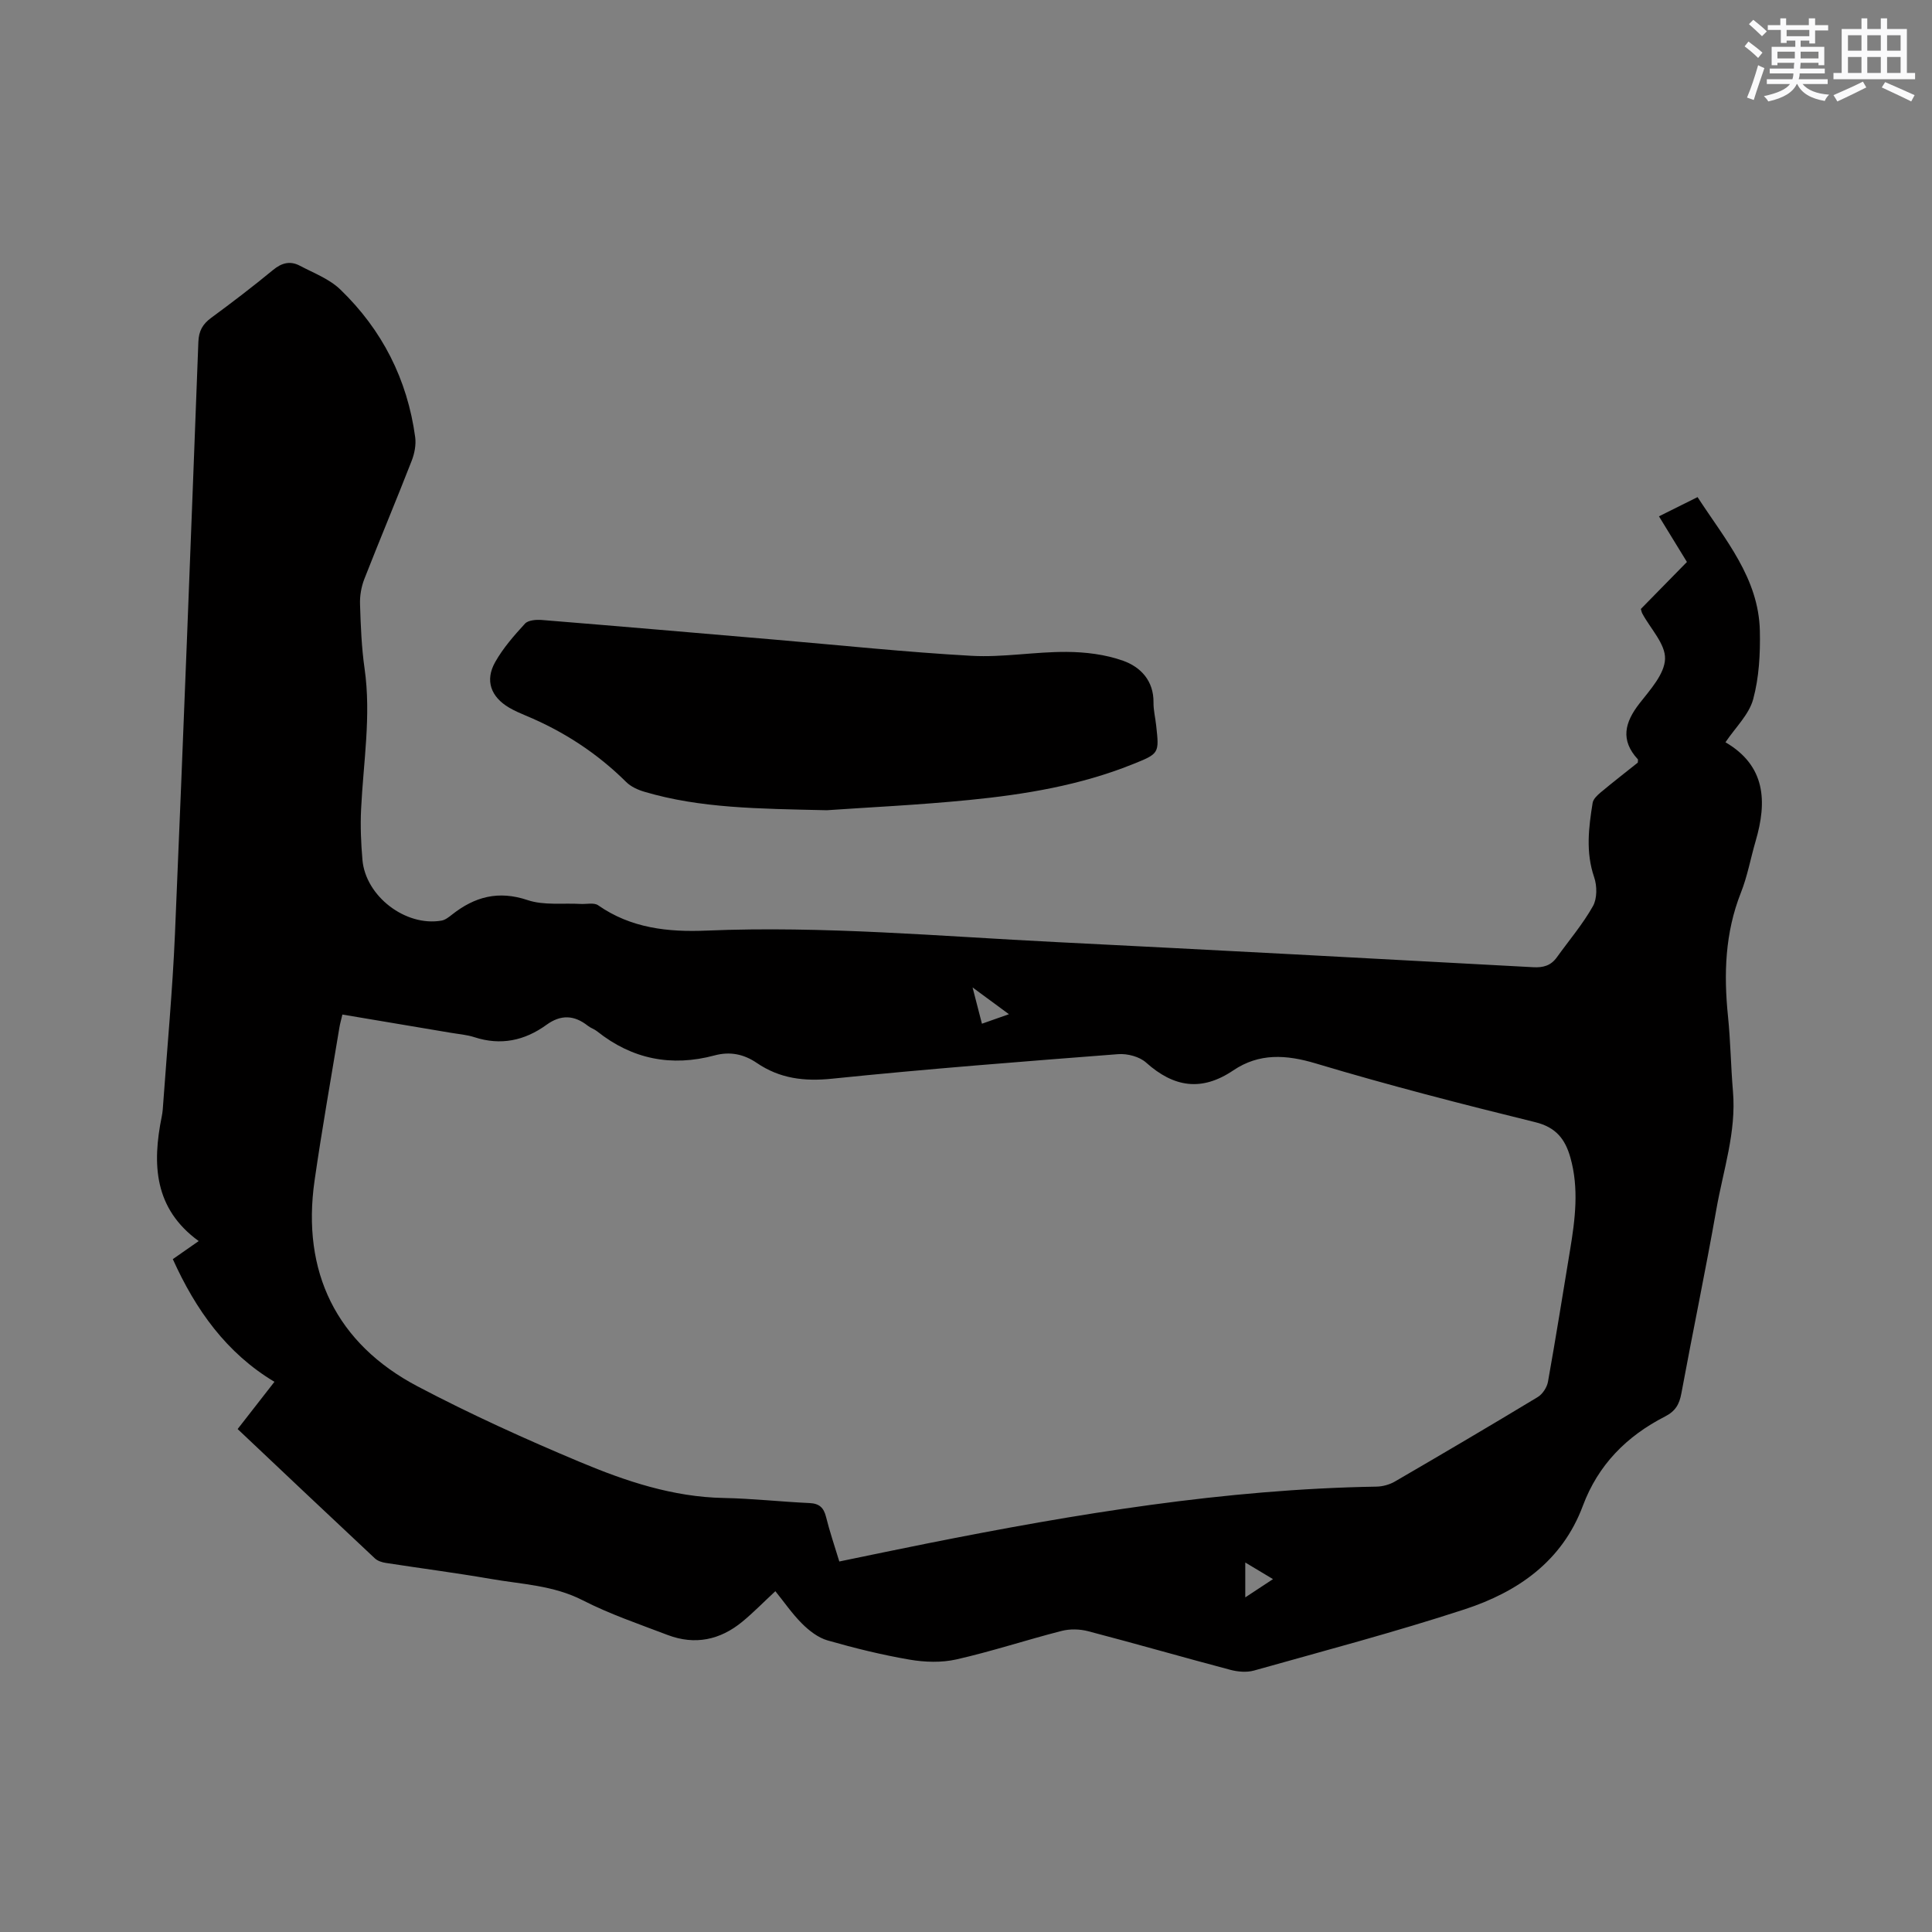 <svg enable-background="new 0 0 400 400" viewBox="0 0 400 400" xmlns="http://www.w3.org/2000/svg"><rect x="0" y="0" width="400" height="400" fill="#808080" stroke="none"/><path d="m160.53 329.44c-2.47 2.29-4.54 4.42-6.82 6.3-4.6 3.8-9.82 4.91-15.47 2.77-5.93-2.26-11.99-4.32-17.62-7.2-6.08-3.11-12.64-3.3-19.05-4.42-7.2-1.25-14.45-2.18-21.67-3.3-.8-.12-1.71-.41-2.28-.94-9.44-8.83-18.83-17.72-28.42-26.78 2.5-3.21 4.9-6.29 7.62-9.78-9.94-5.95-16.3-14.89-21.04-25.4 1.6-1.11 3.31-2.31 5.36-3.74-9.25-6.71-9.66-15.91-7.65-25.8.19-.93.25-1.89.31-2.84.83-11.62 1.92-23.23 2.42-34.87 1.74-40.89 3.3-81.78 4.85-122.67.09-2.26.89-3.67 2.66-4.97 4.36-3.2 8.65-6.49 12.82-9.92 1.79-1.48 3.55-1.91 5.52-.87 2.88 1.52 6.13 2.74 8.4 4.94 8.65 8.34 13.87 18.6 15.49 30.56.21 1.58-.14 3.39-.73 4.9-3.19 8.19-6.6 16.29-9.8 24.47-.63 1.62-.95 3.48-.89 5.21.14 4.45.31 8.92.94 13.32 1.4 9.78-.26 19.43-.72 29.14-.17 3.48-.02 7 .28 10.48.66 7.55 8.95 13.87 16.38 12.57.76-.13 1.5-.72 2.14-1.22 4.71-3.73 9.63-5.06 15.69-3.02 3.36 1.13 7.29.58 10.96.79 1.23.07 2.77-.32 3.63.28 6.82 4.76 14.49 5.58 22.46 5.24 24.2-1.01 48.29 1.18 72.41 2.38 32.91 1.65 65.81 3.41 98.71 5.2 2.12.12 3.68-.34 4.91-2.05 2.52-3.51 5.36-6.84 7.47-10.59.89-1.58.87-4.2.25-6-1.77-5.17-1.14-10.26-.31-15.39.13-.79.97-1.58 1.66-2.16 2.59-2.16 5.25-4.22 7.69-6.17.02-.47.07-.62.02-.67-3.69-3.99-2.73-7.67.35-11.61 2.2-2.82 5.17-6.06 5.27-9.2.1-3.07-3.01-6.24-4.7-9.37-.15-.27-.2-.6-.31-.96 3.11-3.17 6.21-6.33 9.54-9.73-1.83-2.99-3.75-6.12-5.79-9.45 2.7-1.35 5.22-2.6 7.99-3.98 5.72 8.81 12.66 16.76 12.9 27.71.1 4.73-.16 9.64-1.39 14.16-.87 3.17-3.66 5.81-5.73 8.89 8.33 4.87 8.65 12.26 6.24 20.47-1.04 3.56-1.69 7.26-3.05 10.68-3.29 8.32-3.56 16.84-2.67 25.57.53 5.16.59 10.37 1.03 15.55.72 8.42-2.02 16.35-3.44 24.45-2.24 12.72-4.89 25.37-7.24 38.08-.42 2.26-1.21 3.68-3.4 4.8-7.9 4.04-13.83 9.98-17 18.49-4.29 11.5-13.51 17.84-24.49 21.43-14.38 4.7-29.03 8.57-43.6 12.67-1.51.42-3.34.26-4.89-.15-9.82-2.6-19.59-5.42-29.42-7.99-1.74-.46-3.8-.51-5.53-.06-7.28 1.86-14.43 4.23-21.75 5.89-3.09.7-6.55.59-9.7.05-5.73-.98-11.4-2.38-16.99-3.98-1.95-.56-3.82-2.01-5.3-3.49-2.06-2.06-3.74-4.52-5.51-6.7zm13.24-6.15c6.34-1.3 12.33-2.57 18.33-3.76 30.68-6.11 61.48-11.21 92.87-11.74 1.3-.02 2.75-.42 3.87-1.08 9.89-5.75 19.75-11.55 29.54-17.47.99-.6 1.9-2 2.11-3.15 1.62-9.07 3.07-18.16 4.57-27.25 1.06-6.4 1.88-12.81.06-19.22-1.07-3.77-2.97-6.24-7.28-7.29-15.21-3.74-30.4-7.65-45.4-12.15-6.19-1.86-11.76-2.17-17.1 1.43-6.58 4.44-12.33 3.51-18.07-1.63-1.37-1.22-3.85-1.87-5.75-1.73-19.75 1.53-39.51 3.05-59.22 5.08-5.8.6-10.86-.02-15.63-3.27-2.66-1.81-5.52-2.41-8.72-1.55-8.92 2.4-17.06.8-24.33-4.99-.57-.46-1.33-.68-1.91-1.14-2.82-2.23-5.58-2.37-8.57-.2-4.51 3.27-9.46 4.34-14.92 2.56-1.6-.52-3.32-.64-4.99-.93-7.39-1.25-14.78-2.49-22.34-3.76-.25 1.08-.49 1.88-.62 2.69-1.74 10.55-3.62 21.09-5.14 31.67-2.72 18.89 4.5 33.77 21.34 42.63 10.94 5.76 22.24 10.89 33.65 15.67 9.45 3.96 19.2 7.23 29.69 7.43 5.93.11 11.84.78 17.77 1.05 2.04.09 2.96.94 3.44 2.86.74 2.99 1.73 5.9 2.75 9.24zm29.53-111.34c1.85-.65 3.46-1.22 5.59-1.97-2.69-1.98-4.74-3.48-7.53-5.54.78 3.01 1.31 5.08 1.94 7.51zm54.52 118.77c1.96-1.29 3.68-2.42 5.74-3.78-2.1-1.26-3.77-2.26-5.74-3.44z" fill="#010000"/><path d="m171.18 167.75c-14.32-.32-26.2-.41-37.72-3.81-1.37-.4-2.84-1.06-3.82-2.04-6.03-5.98-12.98-10.5-20.8-13.75-1.17-.49-2.34-1-3.43-1.64-3.78-2.22-5.04-5.62-2.89-9.43 1.64-2.91 3.91-5.5 6.18-7.97.66-.72 2.32-.84 3.47-.75 16.05 1.3 32.09 2.69 48.13 4.06 13.61 1.16 27.21 2.6 40.85 3.36 6.51.36 13.1-.85 19.65-.81 3.93.02 8.05.52 11.72 1.83 3.64 1.29 6.36 4.15 6.3 8.65-.02 1.57.38 3.15.55 4.73.65 5.84.65 5.84-4.92 8.07-10.82 4.34-22.21 6.23-33.71 7.37-10.64 1.06-21.33 1.55-29.56 2.13z" fill="#010000"/><g fill="#fafafb"><path d="m361.2 9.6.8-1c.9.7 1.9 1.4 2.9 2.3l-.9 1.1c-1-1-2-1.8-2.8-2.4zm.5 10.6c.9-2.1 1.6-4.3 2.3-6.7.4.2.8.4 1.3.6-.7 2.1-1.5 4.3-2.2 6.6zm.4-15.2.9-.9c1 .8 2 1.6 2.8 2.4l-1 1c-.9-.9-1.8-1.7-2.7-2.5zm12.5-1.2h1.2v1.4h2.7v1.1h-2.7v2.7h-1.2v-.6h-1.8v1.3h4.9v3.8h-1.2v-.5h-3.7c0 .4-.1.9-.1 1.2h5.1v1h-5.2c0 .5-.1.9-.2 1.2h6v1h-5.2c1.1 1.3 2.9 2 5.5 2.2-.4.4-.7.8-.9 1.3-2.9-.5-4.8-1.6-5.7-3.5h-.1c-.8 1.7-2.7 2.9-5.9 3.6-.2-.4-.6-.8-.9-1.1 2.8-.6 4.6-1.4 5.4-2.5h-4.8v-1h5.3c.1-.3.2-.7.2-1.2h-4.9v-1h5c0-.4 0-.8.1-1.2h-3.5v.5h-1.2v-3.8h4.9v-1.3h-1.8v.5h-1.2v-2.7h-2.7v-1h2.6v-1.4h1.2v1.4h4.7v-1.4zm-6.6 8.3h3.6c0-.4 0-.9 0-1.4h-3.6zm1.9-4.6h4.7v-1.3h-4.7zm6.6 3.2h-3.7v1.4h3.7z"/><path d="m385.3 3.8h1.3v2.2h2.8v-2.2h1.3v2.2h4.1v9.1h1.7v1.3h-16.9v-1.3h1.7v-9.1h4.1v-2.2zm.4 13.1.7 1.2c-1.8.9-3.8 1.9-6 2.9-.2-.4-.5-.8-.8-1.3 2.3-1 4.3-1.9 6.1-2.8zm-3.1-6.4h2.8v-3.2h-2.8zm0 4.6h2.8v-3.3h-2.8zm4-4.6h2.8v-3.2h-2.8zm0 4.6h2.8v-3.3h-2.8zm3.7 1.9c2.1.9 4.1 1.8 6.1 2.7l-.7 1.3c-2.2-1.1-4.2-2-6.1-2.9zm3.2-9.7h-2.8v3.2h2.8zm-2.8 7.8h2.8v-3.3h-2.8z"/></g></svg>